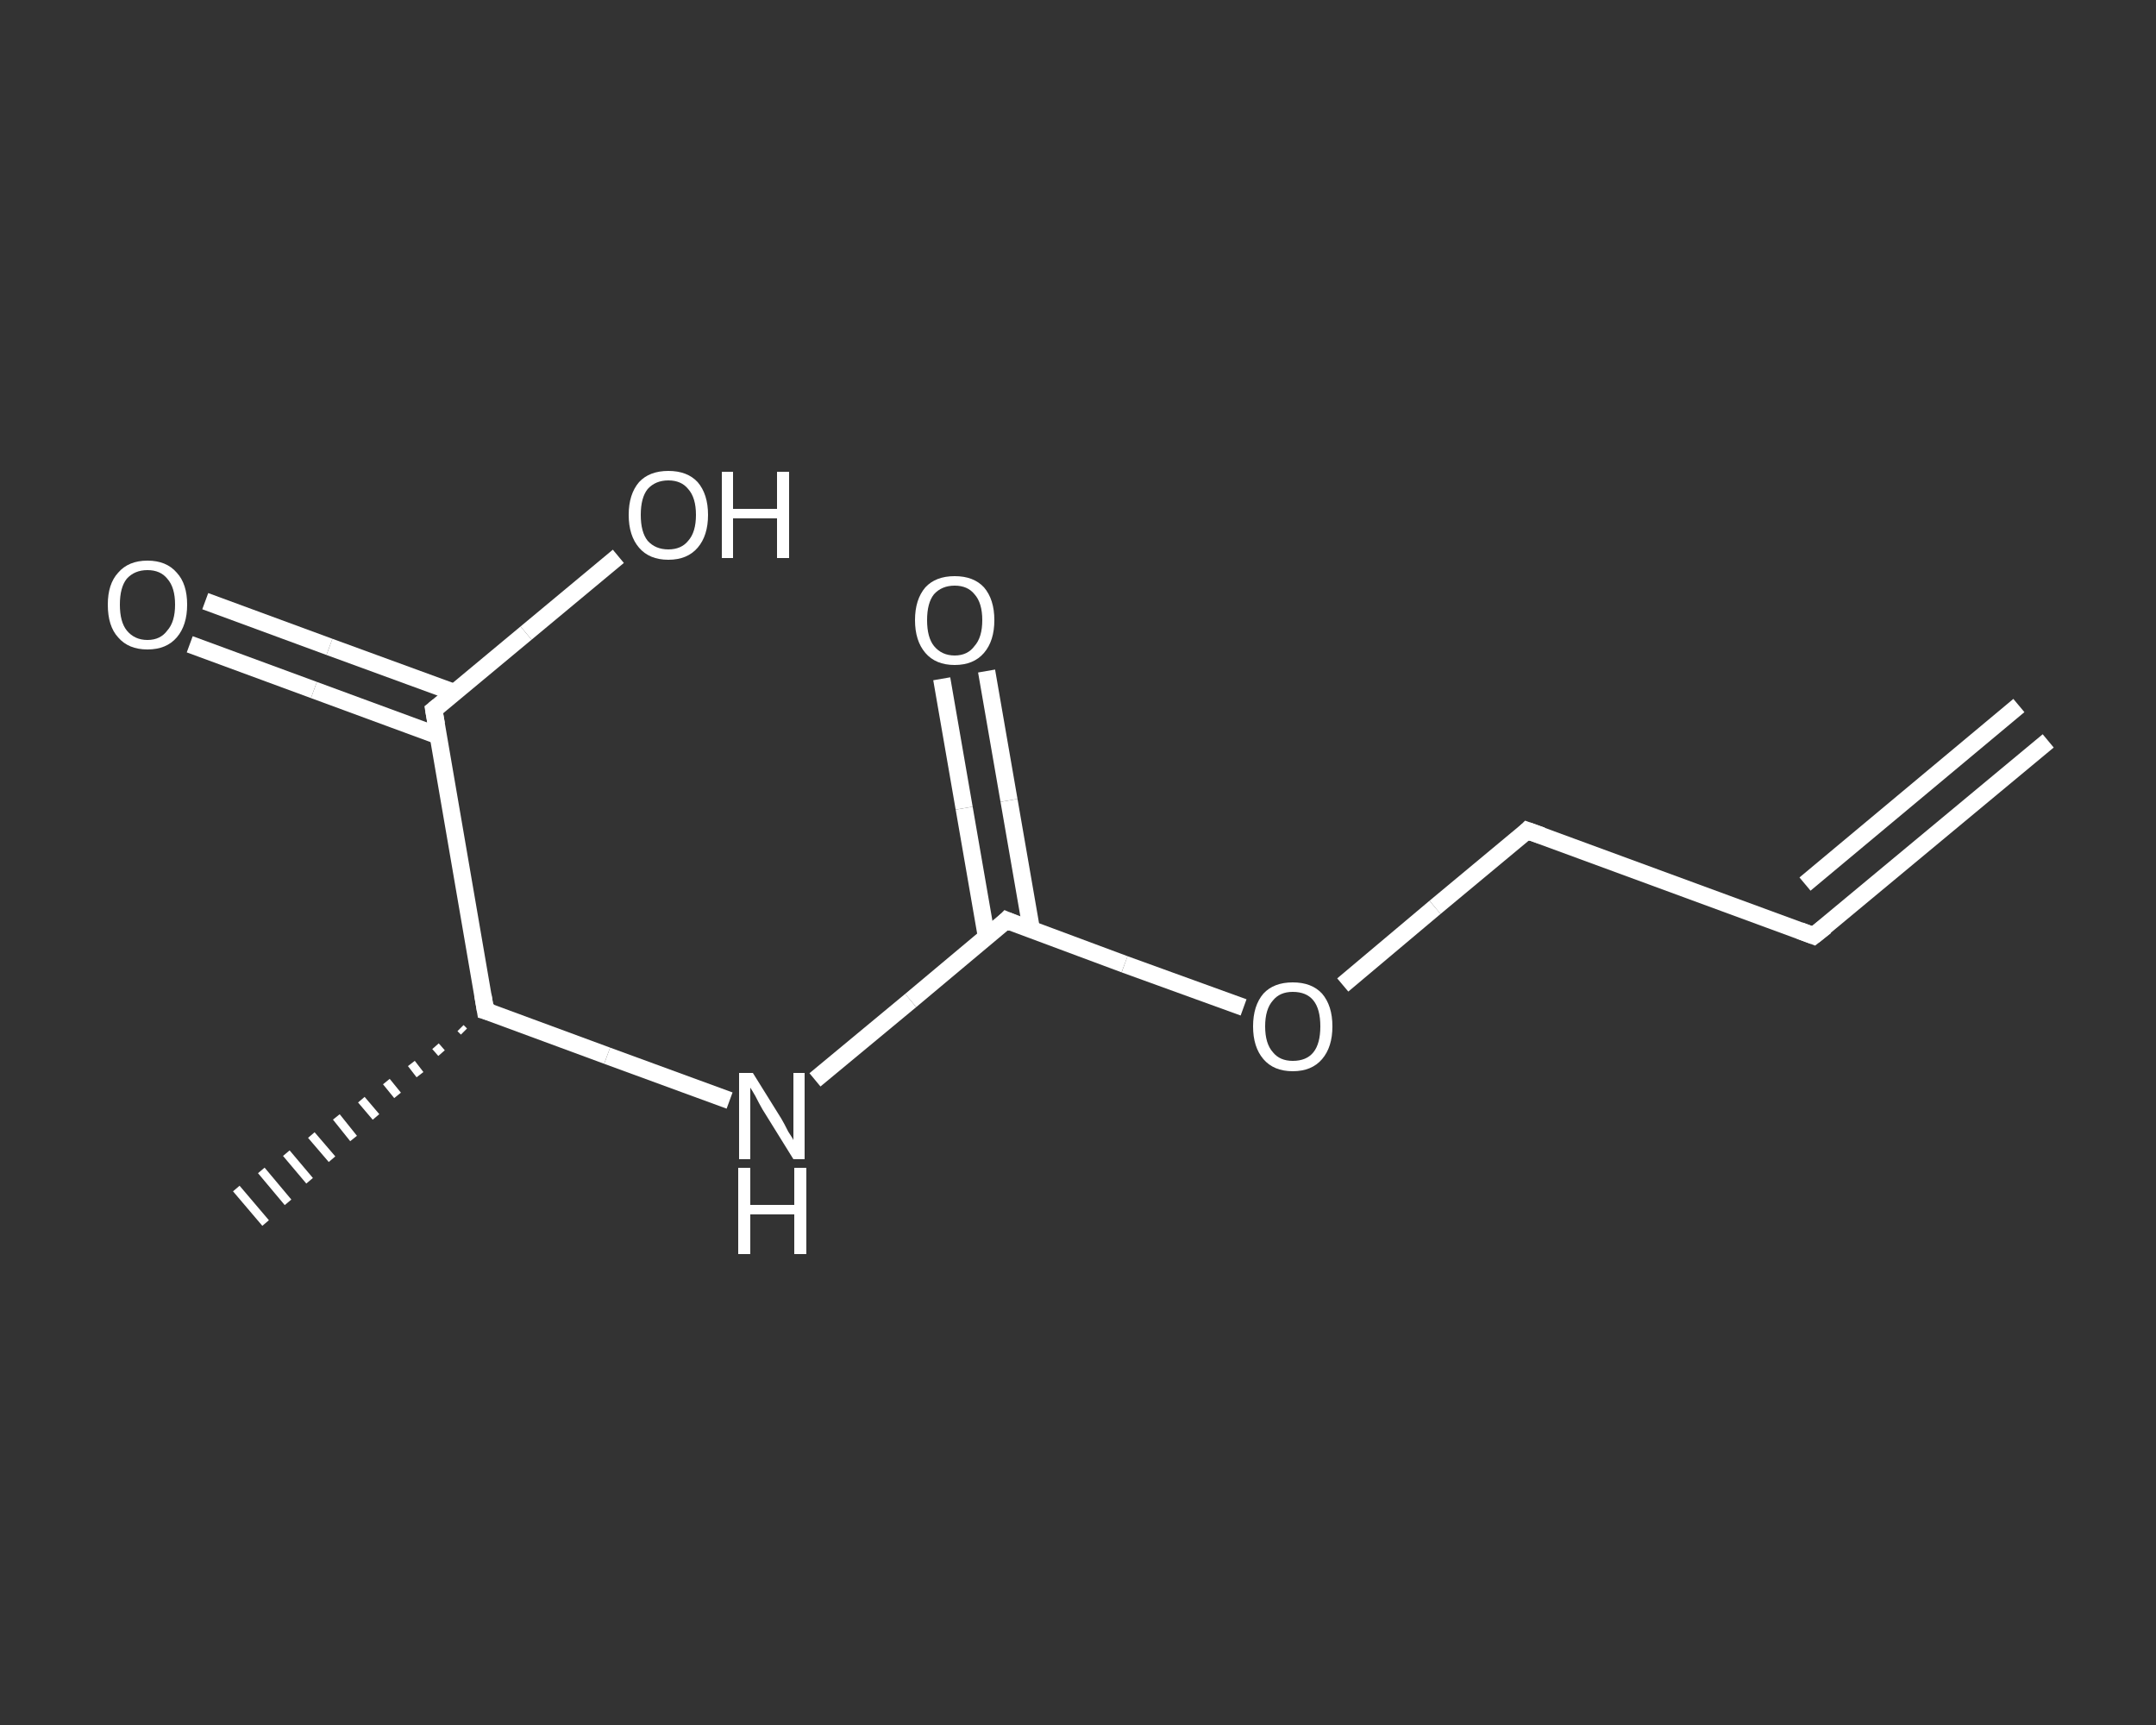 <?xml version='1.0' encoding='iso-8859-1'?>
<svg version='1.1' baseProfile='full'
              xmlns='http://www.w3.org/2000/svg'
                      xmlns:rdkit='http://www.rdkit.org/xml'
                      xmlns:xlink='http://www.w3.org/1999/xlink'
                  xml:space='preserve'
width='250px' height='200px' viewBox='0 0 250 200'>
<rect x="0" y="0" width="250" height="200" fill="#333333" stroke="none"/>
<!-- END OF HEADER -->
<rect style='opacity:1.0;fill:transparent;stroke:none' width='250.0' height='200.0' x='0.0' y='0.0'> </rect>
<path class='bond-0 atom-0 atom-1' d='M 237.5,85.9 L 210.3,108.5' style='fill:none;fill-rule:evenodd;stroke:#FFFFFF;stroke-width:2.0px;stroke-linecap:butt;stroke-linejoin:miter;stroke-opacity:1' />
<path class='bond-0 atom-0 atom-1' d='M 234.1,81.8 L 209.3,102.5' style='fill:none;fill-rule:evenodd;stroke:#FFFFFF;stroke-width:2.0px;stroke-linecap:butt;stroke-linejoin:miter;stroke-opacity:1' />
<path class='bond-1 atom-1 atom-2' d='M 210.3,108.5 L 177.1,96.3' style='fill:none;fill-rule:evenodd;stroke:#FFFFFF;stroke-width:2.0px;stroke-linecap:butt;stroke-linejoin:miter;stroke-opacity:1' />
<path class='bond-2 atom-2 atom-3' d='M 177.1,96.3 L 166.4,105.2' style='fill:none;fill-rule:evenodd;stroke:#FFFFFF;stroke-width:2.0px;stroke-linecap:butt;stroke-linejoin:miter;stroke-opacity:1' />
<path class='bond-2 atom-2 atom-3' d='M 166.4,105.2 L 155.7,114.2' style='fill:none;fill-rule:evenodd;stroke:#FFFFFF;stroke-width:2.0px;stroke-linecap:butt;stroke-linejoin:miter;stroke-opacity:1' />
<path class='bond-3 atom-3 atom-4' d='M 144.2,116.8 L 130.4,111.8' style='fill:none;fill-rule:evenodd;stroke:#FFFFFF;stroke-width:2.0px;stroke-linecap:butt;stroke-linejoin:miter;stroke-opacity:1' />
<path class='bond-3 atom-3 atom-4' d='M 130.4,111.8 L 116.7,106.7' style='fill:none;fill-rule:evenodd;stroke:#FFFFFF;stroke-width:2.0px;stroke-linecap:butt;stroke-linejoin:miter;stroke-opacity:1' />
<path class='bond-4 atom-4 atom-5' d='M 119.6,107.8 L 117.0,92.8' style='fill:none;fill-rule:evenodd;stroke:#FFFFFF;stroke-width:2.0px;stroke-linecap:butt;stroke-linejoin:miter;stroke-opacity:1' />
<path class='bond-4 atom-4 atom-5' d='M 117.0,92.8 L 114.4,77.8' style='fill:none;fill-rule:evenodd;stroke:#FFFFFF;stroke-width:2.0px;stroke-linecap:butt;stroke-linejoin:miter;stroke-opacity:1' />
<path class='bond-4 atom-4 atom-5' d='M 114.4,108.7 L 111.8,93.7' style='fill:none;fill-rule:evenodd;stroke:#FFFFFF;stroke-width:2.0px;stroke-linecap:butt;stroke-linejoin:miter;stroke-opacity:1' />
<path class='bond-4 atom-4 atom-5' d='M 111.8,93.7 L 109.2,78.7' style='fill:none;fill-rule:evenodd;stroke:#FFFFFF;stroke-width:2.0px;stroke-linecap:butt;stroke-linejoin:miter;stroke-opacity:1' />
<path class='bond-5 atom-4 atom-6' d='M 116.7,106.7 L 105.6,116.0' style='fill:none;fill-rule:evenodd;stroke:#FFFFFF;stroke-width:2.0px;stroke-linecap:butt;stroke-linejoin:miter;stroke-opacity:1' />
<path class='bond-5 atom-4 atom-6' d='M 105.6,116.0 L 94.5,125.2' style='fill:none;fill-rule:evenodd;stroke:#FFFFFF;stroke-width:2.0px;stroke-linecap:butt;stroke-linejoin:miter;stroke-opacity:1' />
<path class='bond-6 atom-6 atom-7' d='M 84.6,127.6 L 70.4,122.4' style='fill:none;fill-rule:evenodd;stroke:#FFFFFF;stroke-width:2.0px;stroke-linecap:butt;stroke-linejoin:miter;stroke-opacity:1' />
<path class='bond-6 atom-6 atom-7' d='M 70.4,122.4 L 56.3,117.2' style='fill:none;fill-rule:evenodd;stroke:#FFFFFF;stroke-width:2.0px;stroke-linecap:butt;stroke-linejoin:miter;stroke-opacity:1' />
<path class='bond-7 atom-7 atom-8' d='M 53.8,119.6 L 53.4,119.2' style='fill:none;fill-rule:evenodd;stroke:#FFFFFF;stroke-width:1.0px;stroke-linecap:butt;stroke-linejoin:miter;stroke-opacity:1' />
<path class='bond-7 atom-7 atom-8' d='M 51.2,122.1 L 50.5,121.3' style='fill:none;fill-rule:evenodd;stroke:#FFFFFF;stroke-width:1.0px;stroke-linecap:butt;stroke-linejoin:miter;stroke-opacity:1' />
<path class='bond-7 atom-7 atom-8' d='M 48.7,124.6 L 47.7,123.3' style='fill:none;fill-rule:evenodd;stroke:#FFFFFF;stroke-width:1.0px;stroke-linecap:butt;stroke-linejoin:miter;stroke-opacity:1' />
<path class='bond-7 atom-7 atom-8' d='M 46.1,127.0 L 44.8,125.4' style='fill:none;fill-rule:evenodd;stroke:#FFFFFF;stroke-width:1.0px;stroke-linecap:butt;stroke-linejoin:miter;stroke-opacity:1' />
<path class='bond-7 atom-7 atom-8' d='M 43.6,129.5 L 41.9,127.5' style='fill:none;fill-rule:evenodd;stroke:#FFFFFF;stroke-width:1.0px;stroke-linecap:butt;stroke-linejoin:miter;stroke-opacity:1' />
<path class='bond-7 atom-7 atom-8' d='M 41.0,132.0 L 39.0,129.5' style='fill:none;fill-rule:evenodd;stroke:#FFFFFF;stroke-width:1.0px;stroke-linecap:butt;stroke-linejoin:miter;stroke-opacity:1' />
<path class='bond-7 atom-7 atom-8' d='M 38.5,134.4 L 36.1,131.6' style='fill:none;fill-rule:evenodd;stroke:#FFFFFF;stroke-width:1.0px;stroke-linecap:butt;stroke-linejoin:miter;stroke-opacity:1' />
<path class='bond-7 atom-7 atom-8' d='M 35.9,136.9 L 33.2,133.7' style='fill:none;fill-rule:evenodd;stroke:#FFFFFF;stroke-width:1.0px;stroke-linecap:butt;stroke-linejoin:miter;stroke-opacity:1' />
<path class='bond-7 atom-7 atom-8' d='M 33.4,139.4 L 30.3,135.7' style='fill:none;fill-rule:evenodd;stroke:#FFFFFF;stroke-width:1.0px;stroke-linecap:butt;stroke-linejoin:miter;stroke-opacity:1' />
<path class='bond-7 atom-7 atom-8' d='M 30.8,141.8 L 27.4,137.8' style='fill:none;fill-rule:evenodd;stroke:#FFFFFF;stroke-width:1.0px;stroke-linecap:butt;stroke-linejoin:miter;stroke-opacity:1' />
<path class='bond-8 atom-7 atom-9' d='M 56.3,117.2 L 50.3,82.3' style='fill:none;fill-rule:evenodd;stroke:#FFFFFF;stroke-width:2.0px;stroke-linecap:butt;stroke-linejoin:miter;stroke-opacity:1' />
<path class='bond-9 atom-9 atom-10' d='M 52.7,80.3 L 38.2,75.0' style='fill:none;fill-rule:evenodd;stroke:#FFFFFF;stroke-width:2.0px;stroke-linecap:butt;stroke-linejoin:miter;stroke-opacity:1' />
<path class='bond-9 atom-9 atom-10' d='M 38.2,75.0 L 23.8,69.7' style='fill:none;fill-rule:evenodd;stroke:#FFFFFF;stroke-width:2.0px;stroke-linecap:butt;stroke-linejoin:miter;stroke-opacity:1' />
<path class='bond-9 atom-9 atom-10' d='M 50.8,85.3 L 36.4,80.0' style='fill:none;fill-rule:evenodd;stroke:#FFFFFF;stroke-width:2.0px;stroke-linecap:butt;stroke-linejoin:miter;stroke-opacity:1' />
<path class='bond-9 atom-9 atom-10' d='M 36.4,80.0 L 22.0,74.7' style='fill:none;fill-rule:evenodd;stroke:#FFFFFF;stroke-width:2.0px;stroke-linecap:butt;stroke-linejoin:miter;stroke-opacity:1' />
<path class='bond-10 atom-9 atom-11' d='M 50.3,82.3 L 61.0,73.4' style='fill:none;fill-rule:evenodd;stroke:#FFFFFF;stroke-width:2.0px;stroke-linecap:butt;stroke-linejoin:miter;stroke-opacity:1' />
<path class='bond-10 atom-9 atom-11' d='M 61.0,73.4 L 71.7,64.5' style='fill:none;fill-rule:evenodd;stroke:#FFFFFF;stroke-width:2.0px;stroke-linecap:butt;stroke-linejoin:miter;stroke-opacity:1' />
<path d='M 211.7,107.4 L 210.3,108.5 L 208.7,107.9' style='fill:none;stroke:#FFFFFF;stroke-width:2.0px;stroke-linecap:butt;stroke-linejoin:miter;stroke-opacity:1;' />
<path d='M 178.8,96.9 L 177.1,96.3 L 176.6,96.8' style='fill:none;stroke:#FFFFFF;stroke-width:2.0px;stroke-linecap:butt;stroke-linejoin:miter;stroke-opacity:1;' />
<path d='M 117.4,107.0 L 116.7,106.7 L 116.2,107.2' style='fill:none;stroke:#FFFFFF;stroke-width:2.0px;stroke-linecap:butt;stroke-linejoin:miter;stroke-opacity:1;' />
<path d='M 57.0,117.4 L 56.3,117.2 L 56.0,115.4' style='fill:none;stroke:#FFFFFF;stroke-width:2.0px;stroke-linecap:butt;stroke-linejoin:miter;stroke-opacity:1;' />
<path d='M 50.6,84.0 L 50.3,82.3 L 50.8,81.9' style='fill:none;stroke:#FFFFFF;stroke-width:2.0px;stroke-linecap:butt;stroke-linejoin:miter;stroke-opacity:1;' />
<path class='atom-3' d='M 145.3 119.0
Q 145.3 116.6, 146.5 115.2
Q 147.7 113.9, 149.9 113.9
Q 152.1 113.9, 153.3 115.2
Q 154.5 116.6, 154.5 119.0
Q 154.5 121.4, 153.3 122.8
Q 152.1 124.2, 149.9 124.2
Q 147.7 124.2, 146.5 122.8
Q 145.3 121.4, 145.3 119.0
M 149.9 123.0
Q 151.5 123.0, 152.3 122.0
Q 153.1 121.0, 153.1 119.0
Q 153.1 117.0, 152.3 116.0
Q 151.5 115.0, 149.9 115.0
Q 148.4 115.0, 147.6 116.0
Q 146.7 117.0, 146.7 119.0
Q 146.7 121.0, 147.6 122.0
Q 148.4 123.0, 149.9 123.0
' fill='#FFFFFF'/>
<path class='atom-5' d='M 106.1 71.9
Q 106.1 69.5, 107.3 68.1
Q 108.5 66.8, 110.7 66.8
Q 112.9 66.8, 114.1 68.1
Q 115.3 69.5, 115.3 71.9
Q 115.3 74.3, 114.1 75.7
Q 112.9 77.1, 110.7 77.1
Q 108.5 77.1, 107.3 75.7
Q 106.1 74.3, 106.1 71.9
M 110.7 76.0
Q 112.2 76.0, 113.0 74.9
Q 113.9 73.9, 113.9 71.9
Q 113.9 69.9, 113.0 68.9
Q 112.2 67.9, 110.7 67.9
Q 109.2 67.9, 108.3 68.9
Q 107.5 69.9, 107.5 71.9
Q 107.5 73.9, 108.3 74.9
Q 109.2 76.0, 110.7 76.0
' fill='#FFFFFF'/>
<path class='atom-6' d='M 87.3 124.4
L 90.6 129.7
Q 90.9 130.2, 91.4 131.2
Q 92.0 132.1, 92.0 132.2
L 92.0 124.4
L 93.3 124.4
L 93.3 134.4
L 92.0 134.4
L 88.4 128.6
Q 88.0 127.9, 87.6 127.1
Q 87.2 126.4, 87.0 126.1
L 87.0 134.4
L 85.7 134.4
L 85.7 124.4
L 87.3 124.4
' fill='#FFFFFF'/>
<path class='atom-6' d='M 85.6 135.4
L 87.0 135.4
L 87.0 139.7
L 92.1 139.7
L 92.1 135.4
L 93.5 135.4
L 93.5 145.4
L 92.1 145.4
L 92.1 140.8
L 87.0 140.8
L 87.0 145.4
L 85.6 145.4
L 85.6 135.4
' fill='#FFFFFF'/>
<path class='atom-10' d='M 12.5 70.1
Q 12.5 67.7, 13.7 66.4
Q 14.9 65.0, 17.1 65.0
Q 19.3 65.0, 20.5 66.4
Q 21.7 67.7, 21.7 70.1
Q 21.7 72.5, 20.5 73.9
Q 19.3 75.3, 17.1 75.3
Q 14.9 75.3, 13.7 73.9
Q 12.5 72.6, 12.5 70.1
M 17.1 74.2
Q 18.6 74.2, 19.4 73.1
Q 20.3 72.1, 20.3 70.1
Q 20.3 68.1, 19.4 67.1
Q 18.6 66.1, 17.1 66.1
Q 15.6 66.1, 14.7 67.1
Q 13.9 68.1, 13.9 70.1
Q 13.9 72.1, 14.7 73.1
Q 15.6 74.2, 17.1 74.2
' fill='#FFFFFF'/>
<path class='atom-11' d='M 72.9 59.7
Q 72.9 57.3, 74.1 55.9
Q 75.3 54.6, 77.5 54.6
Q 79.7 54.6, 80.9 55.9
Q 82.1 57.3, 82.1 59.7
Q 82.1 62.1, 80.9 63.5
Q 79.7 64.9, 77.5 64.9
Q 75.3 64.9, 74.1 63.5
Q 72.9 62.1, 72.9 59.7
M 77.5 63.7
Q 79.0 63.7, 79.8 62.7
Q 80.7 61.7, 80.7 59.7
Q 80.7 57.7, 79.8 56.7
Q 79.0 55.7, 77.5 55.7
Q 76.0 55.7, 75.1 56.7
Q 74.3 57.7, 74.3 59.7
Q 74.3 61.7, 75.1 62.7
Q 76.0 63.7, 77.5 63.7
' fill='#FFFFFF'/>
<path class='atom-11' d='M 83.7 54.7
L 85.0 54.7
L 85.0 59.0
L 90.1 59.0
L 90.1 54.7
L 91.5 54.7
L 91.5 64.7
L 90.1 64.7
L 90.1 60.1
L 85.0 60.1
L 85.0 64.7
L 83.7 64.7
L 83.7 54.7
' fill='#FFFFFF'/>
</svg>
